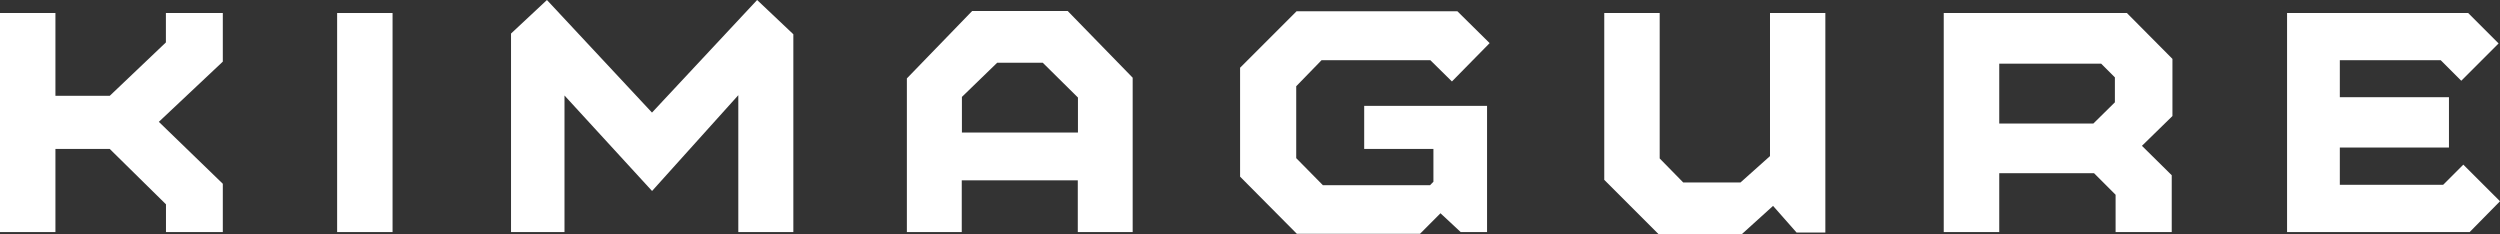 <svg xmlns="http://www.w3.org/2000/svg" viewBox="0 0 318.87 29.86"><rect x="0" y="0" width="318.87" height="29.86" fill="#333333" stroke="none"/><defs><style>.cls-1{fill:#fff;}</style></defs><g id="レイヤー_2" data-name="レイヤー 2"><g id="レイヤー_1-2" data-name="レイヤー 1"><path class="cls-1" d="M28.42,1.66v6.2l-8.16,7.68,8.16,7.9V29.6H21.17V26.06L14,19H7.07V29.6H0V1.66H7.07V12.22H14l7.16-6.81V1.66Z"/><path class="cls-1" d="M50.07,1.66V29.6H43V1.66Z"/><path class="cls-1" d="M94.17,29.6V12.14l-11,12.22L72,12.18V29.6H65.18V4.28L69.76,0l13.4,14.36L96.57,0l4.62,4.37V29.6Z"/><path class="cls-1" d="M137.47,29.6V23h-14.8V29.6h-7V10L124,1.4h12.18l8.29,8.51V29.6ZM133,8h-5.81l-4.5,4.36v4.54h14.8V12.44Z"/><path class="cls-1" d="M185.19,10.39l-2.75-2.71H168.56L165.33,11v9.17l3.4,3.45H182.4l.43-.44V19L174,19v-5.5h15.67V29.6h-3.36l-2.58-2.4-2.61,2.62H165.41l-7.24-7.29V8.64l7.2-7.2h20.52L190,5.5Z"/><path class="cls-1" d="M232.82,1.66v28h-3.67l-3-3.4-4,3.62H211.56l-6.94-6.94V1.66h7.07V20.21l3,3.06H222l3.76-3.36V1.66Z"/><path class="cls-1" d="M247.92,29.6V1.66h23.36l5.81,5.85V14.8l-3.89,3.8,3.8,3.75V29.6h-7.16V24.84l-2.75-2.75H255V29.6ZM255,15.76h12l2.75-2.71V9.87L268,8.12H255Z"/><path class="cls-1" d="M314.81,1.66l3.88,3.88-4.76,4.76-2.62-2.62H298.44V12.4h13.92v6.42H298.44v4.75h13.18L314.19,21l4.68,4.67L315,29.6H291.71V1.66Z"/></g></g></svg>